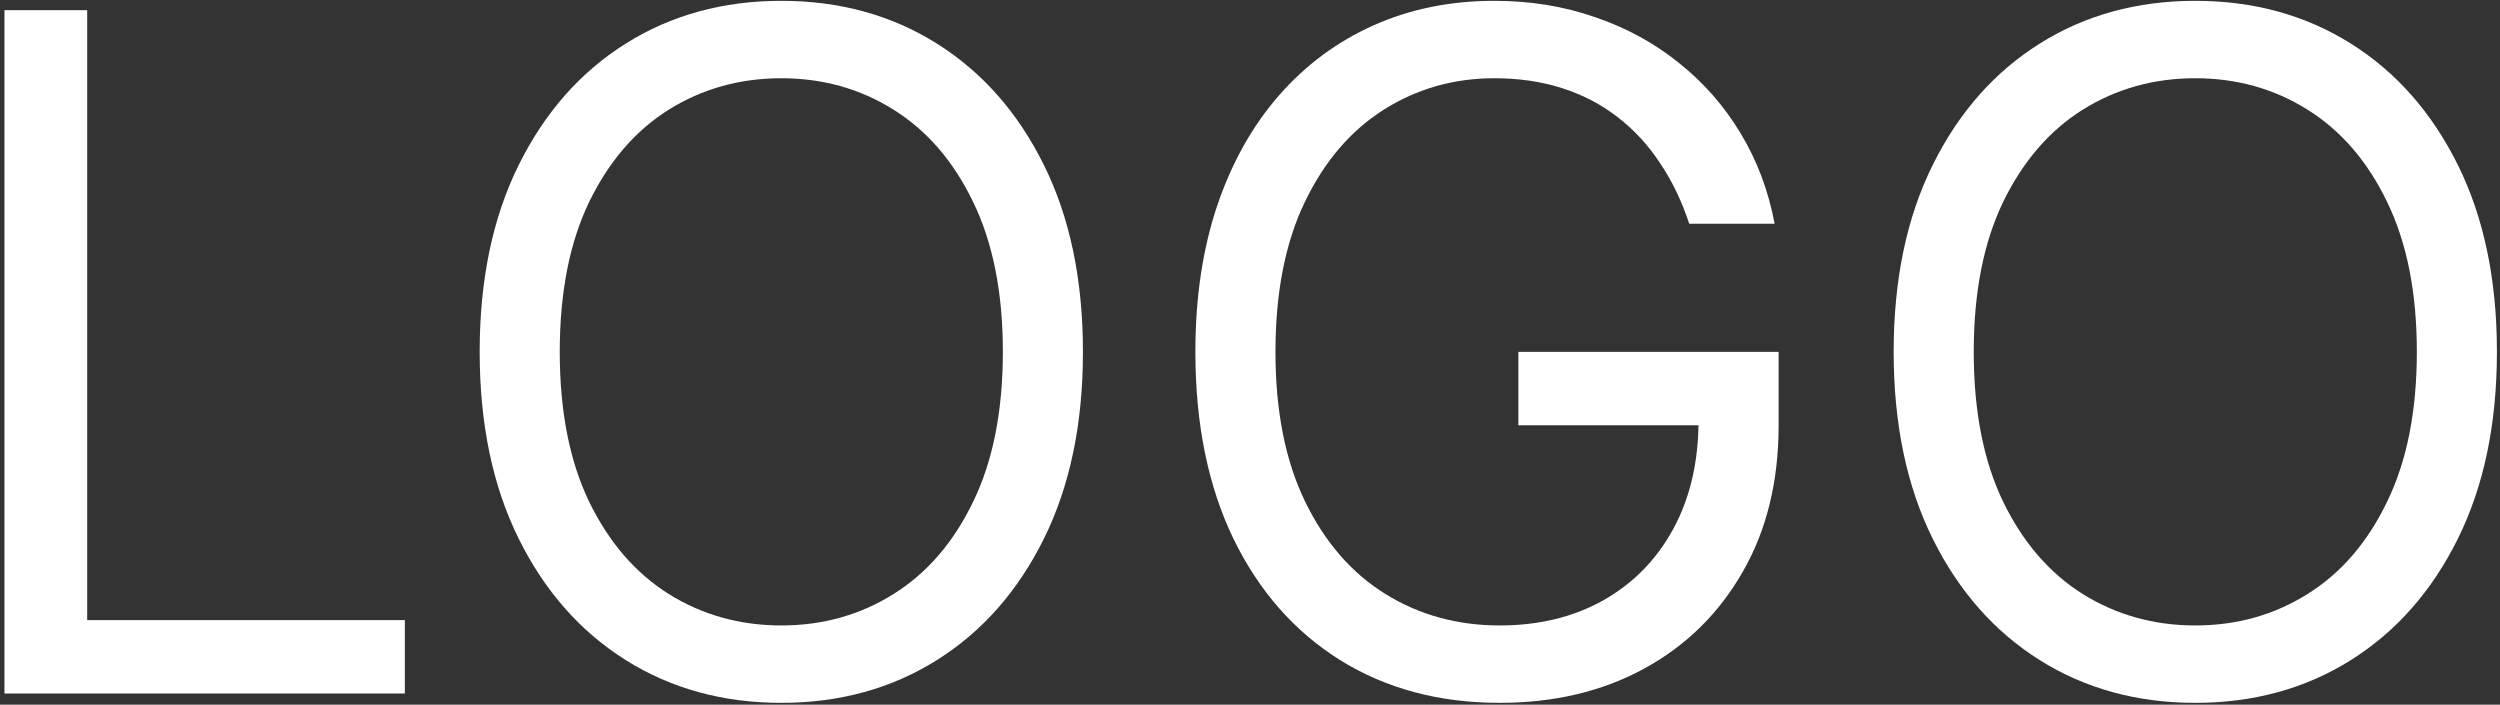 <?xml version="1.0" encoding="UTF-8"?>
<svg xmlns="http://www.w3.org/2000/svg" width="447" height="126" viewBox="0 0 447 126" fill="none">
  <rect x="0" y="0" width="447" height="126" fill="#333333" stroke="none"/>
  <path d="M0.796 124V1.818H15.591V110.875H72.387V124H0.796Z" fill="white"></path>
  <path d="M193.629 62.909C193.629 75.795 191.302 86.932 186.649 96.318C181.995 105.705 175.612 112.943 167.498 118.034C159.385 123.125 150.118 125.67 139.697 125.67C129.277 125.67 120.01 123.125 111.896 118.034C103.782 112.943 97.399 105.705 92.746 96.318C88.092 86.932 85.765 75.795 85.765 62.909C85.765 50.023 88.092 38.886 92.746 29.5C97.399 20.114 103.782 12.875 111.896 7.784C120.01 2.693 129.277 0.148 139.697 0.148C150.118 0.148 159.385 2.693 167.498 7.784C175.612 12.875 181.995 20.114 186.649 29.5C191.302 38.886 193.629 50.023 193.629 62.909ZM179.311 62.909C179.311 52.33 177.541 43.401 174.001 36.122C170.501 28.844 165.748 23.335 159.743 19.597C153.777 15.858 147.095 13.989 139.697 13.989C132.299 13.989 125.598 15.858 119.592 19.597C113.626 23.335 108.873 28.844 105.334 36.122C101.834 43.401 100.084 52.33 100.084 62.909C100.084 73.489 101.834 82.418 105.334 89.696C108.873 96.974 113.626 102.483 119.592 106.222C125.598 109.96 132.299 111.83 139.697 111.83C147.095 111.83 153.777 109.96 159.743 106.222C165.748 102.483 170.501 96.974 174.001 89.696C177.541 82.418 179.311 73.489 179.311 62.909Z" fill="white"></path>
  <path d="M302.03 40C300.717 35.983 298.987 32.383 296.839 29.202C294.731 25.98 292.206 23.236 289.263 20.969C286.359 18.702 283.058 16.972 279.359 15.778C275.66 14.585 271.603 13.989 267.189 13.989C259.95 13.989 253.368 15.858 247.441 19.597C241.515 23.335 236.802 28.844 233.302 36.122C229.802 43.401 228.052 52.33 228.052 62.909C228.052 73.489 229.822 82.418 233.362 89.696C236.902 96.974 241.694 102.483 247.74 106.222C253.785 109.96 260.586 111.83 268.143 111.83C275.143 111.83 281.308 110.338 286.638 107.355C292.007 104.332 296.183 100.077 299.166 94.588C302.189 89.06 303.7 82.557 303.7 75.079L308.234 76.034H271.484V62.909H318.018V76.034C318.018 86.097 315.87 94.847 311.575 102.284C307.319 109.722 301.433 115.489 293.916 119.585C286.439 123.642 277.848 125.67 268.143 125.67C257.325 125.67 247.819 123.125 239.626 118.034C231.473 112.943 225.109 105.705 220.535 96.318C216.001 86.932 213.734 75.795 213.734 62.909C213.734 53.244 215.027 44.554 217.612 36.838C220.237 29.082 223.936 22.48 228.709 17.031C233.481 11.582 239.129 7.406 245.652 4.503C252.174 1.599 259.353 0.148 267.189 0.148C273.632 0.148 279.638 1.122 285.206 3.071C290.814 4.98 295.805 7.705 300.18 11.244C304.595 14.744 308.274 18.94 311.217 23.832C314.16 28.685 316.189 34.074 317.302 40H302.03Z" fill="white"></path>
  <path d="M446.449 62.909C446.449 75.795 444.123 86.932 439.469 96.318C434.816 105.705 428.432 112.943 420.319 118.034C412.205 123.125 402.938 125.67 392.517 125.67C382.097 125.67 372.83 123.125 364.716 118.034C356.603 112.943 350.219 105.705 345.566 96.318C340.912 86.932 338.586 75.795 338.586 62.909C338.586 50.023 340.912 38.886 345.566 29.5C350.219 20.114 356.603 12.875 364.716 7.784C372.83 2.693 382.097 0.148 392.517 0.148C402.938 0.148 412.205 2.693 420.319 7.784C428.432 12.875 434.816 20.114 439.469 29.5C444.123 38.886 446.449 50.023 446.449 62.909ZM432.131 62.909C432.131 52.33 430.361 43.401 426.821 36.122C423.321 28.844 418.569 23.335 412.563 19.597C406.597 15.858 399.915 13.989 392.517 13.989C385.12 13.989 378.418 15.858 372.412 19.597C366.446 23.335 361.694 28.844 358.154 36.122C354.654 43.401 352.904 52.33 352.904 62.909C352.904 73.489 354.654 82.418 358.154 89.696C361.694 96.974 366.446 102.483 372.412 106.222C378.418 109.96 385.12 111.83 392.517 111.83C399.915 111.83 406.597 109.96 412.563 106.222C418.569 102.483 423.321 96.974 426.821 89.696C430.361 82.418 432.131 73.489 432.131 62.909Z" fill="white"></path>
</svg>
